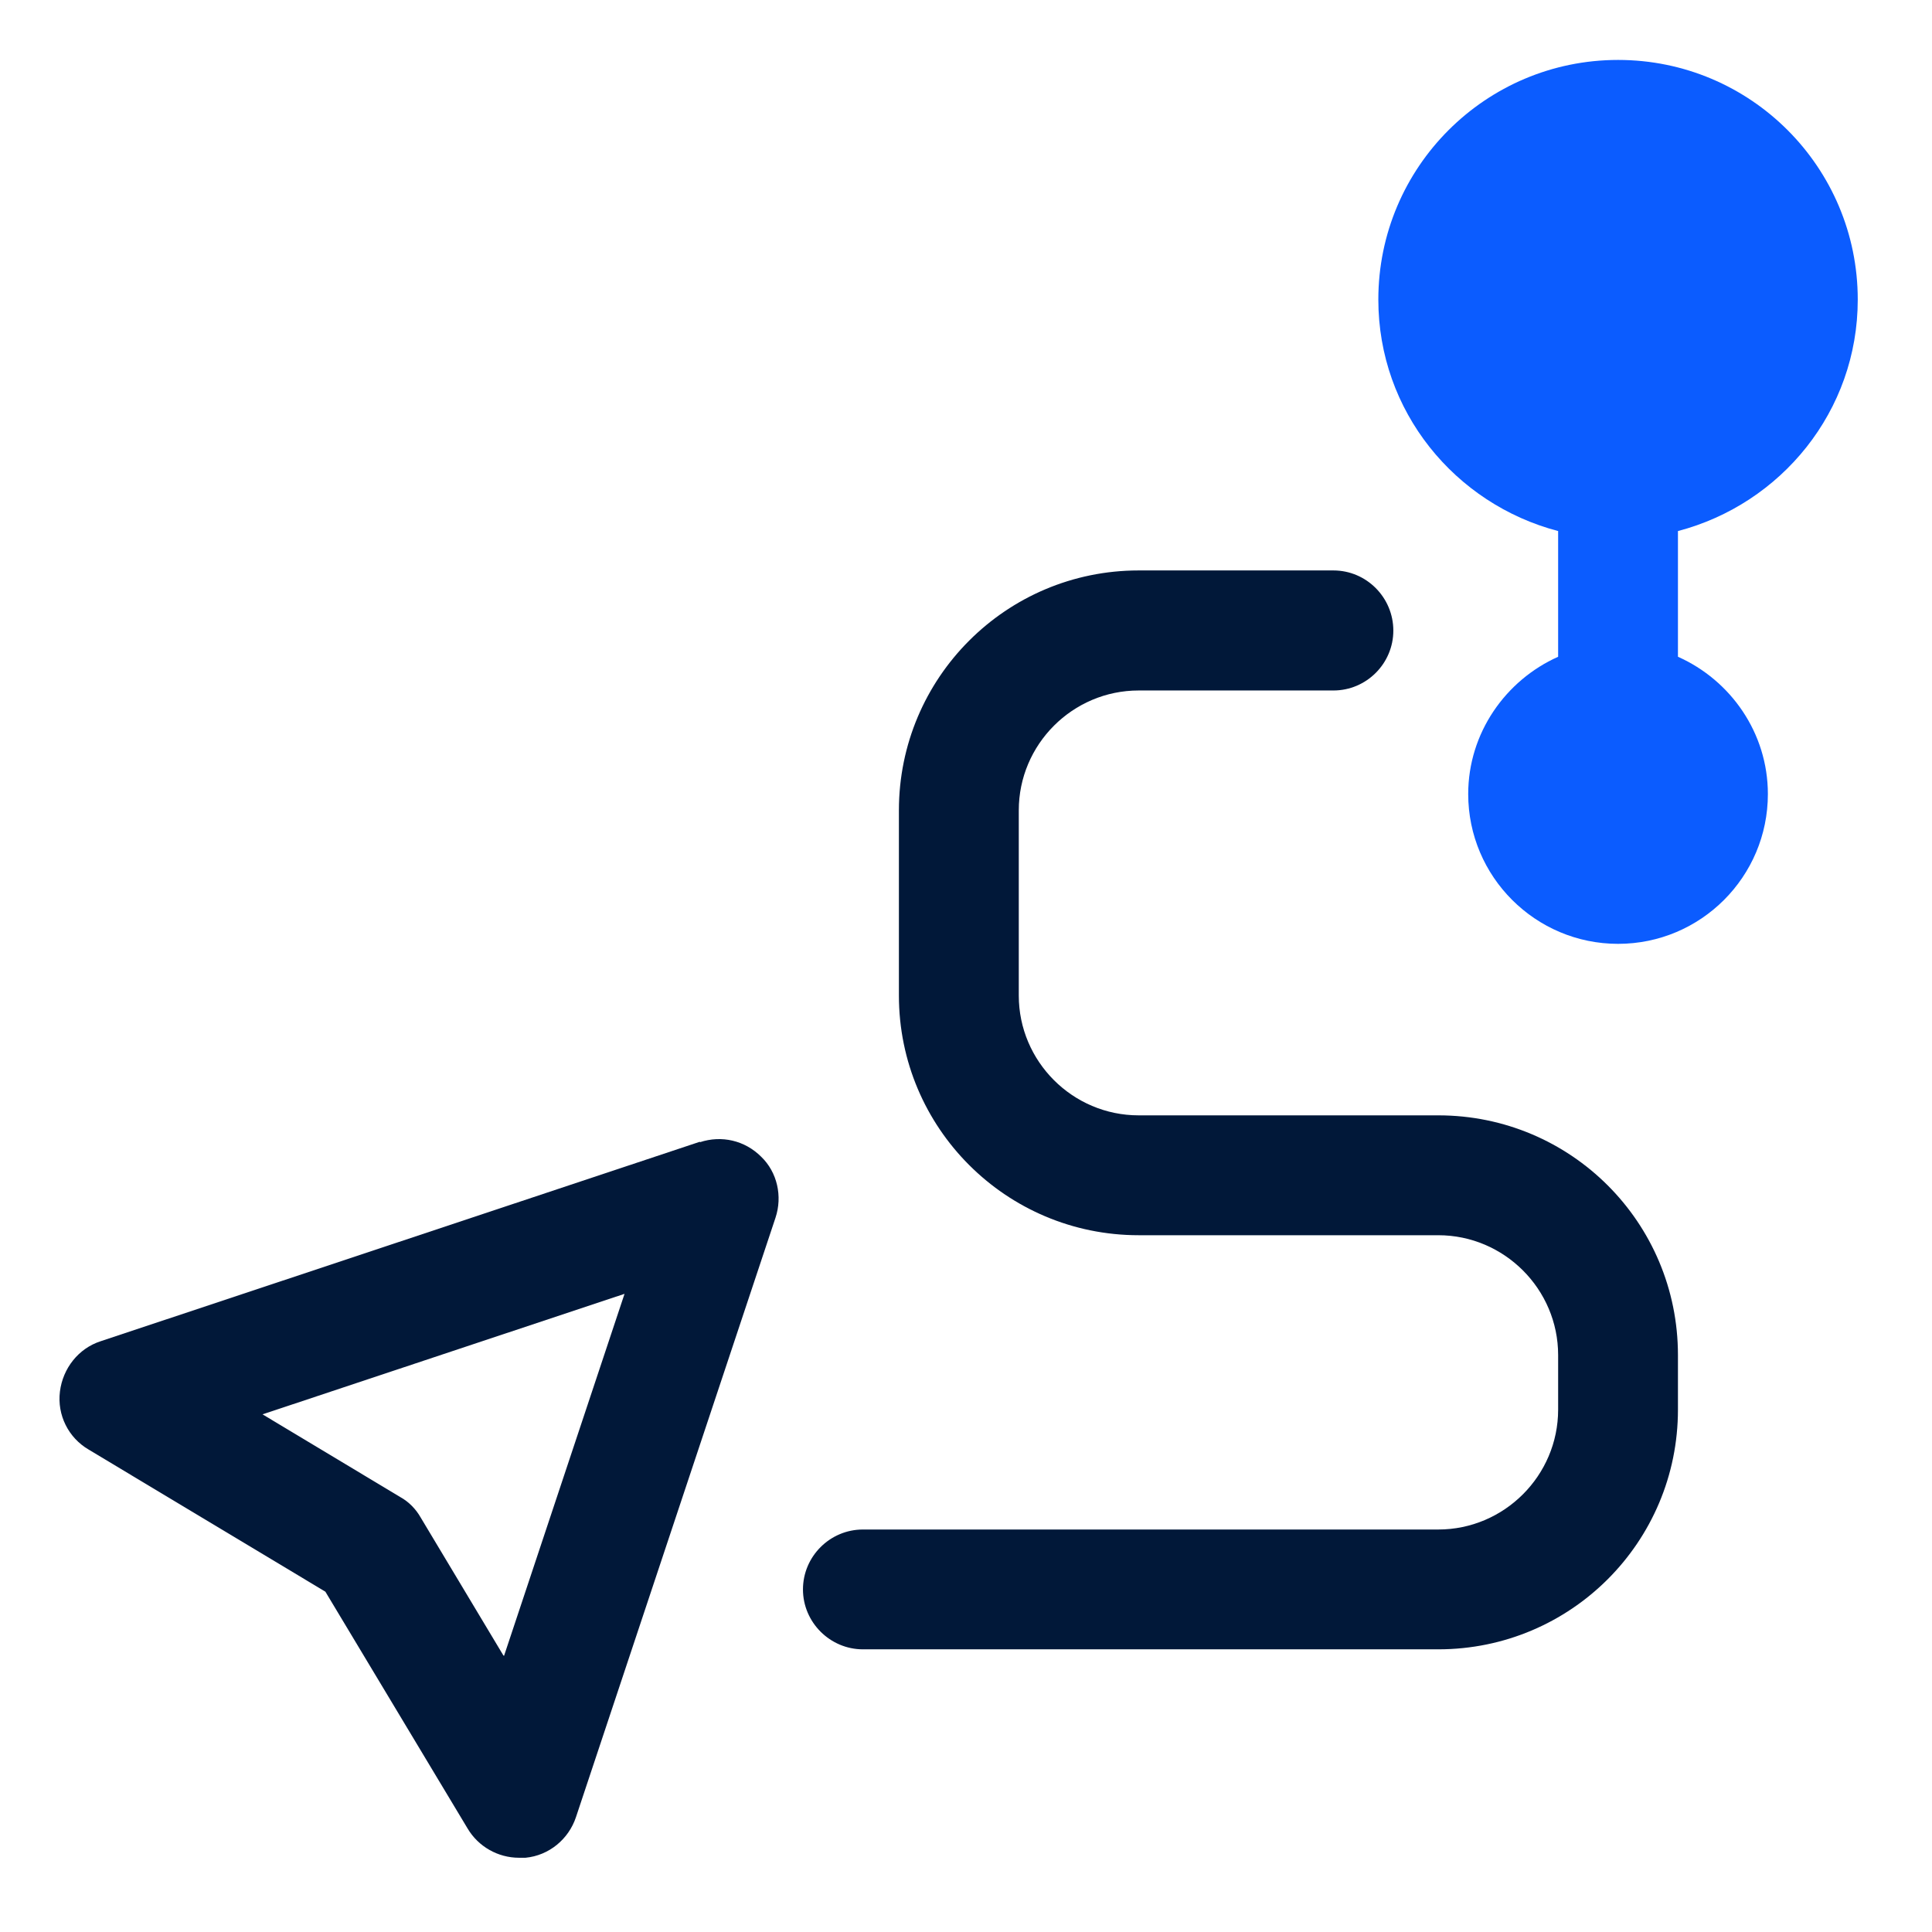 <svg xmlns="http://www.w3.org/2000/svg" xmlns:xlink="http://www.w3.org/1999/xlink" width="45" zoomAndPan="magnify" viewBox="0 0 33.75 33.75" height="45" preserveAspectRatio="xMidYMid meet" version="1.0"><path fill="#011839" d="M 12.227 19.945 L 1.758 23.43 C 1.371 23.555 1.098 23.902 1.047 24.309 C 0.996 24.719 1.195 25.117 1.551 25.324 L 5.684 27.805 L 8.168 31.941 C 8.355 32.258 8.699 32.453 9.066 32.453 C 9.109 32.453 9.141 32.453 9.18 32.453 C 9.59 32.414 9.934 32.129 10.062 31.742 L 13.547 21.273 C 13.672 20.898 13.578 20.477 13.297 20.207 C 13.012 19.922 12.605 19.828 12.227 19.953 Z M 8.793 28.918 L 7.348 26.508 C 7.266 26.363 7.141 26.234 6.992 26.152 L 4.586 24.707 L 10.91 22.602 L 8.805 28.926 Z M 8.793 28.918 " fill-opacity="1" fill-rule="nonzero"/><path fill="#011839" d="M 25.125 19.484 L 19.891 19.484 C 18.738 19.484 17.797 18.543 17.797 17.391 L 17.797 14.156 C 17.797 13.004 18.738 12.062 19.891 12.062 L 23.293 12.062 C 23.871 12.062 24.34 11.59 24.34 11.016 C 24.34 10.438 23.871 9.965 23.293 9.965 L 19.891 9.965 C 17.578 9.965 15.703 11.84 15.703 14.156 L 15.703 17.391 C 15.703 19.703 17.578 21.578 19.891 21.578 L 25.125 21.578 C 26.277 21.578 27.219 22.52 27.219 23.672 L 27.219 24.625 C 27.219 25.777 26.277 26.719 25.125 26.719 L 15.074 26.719 C 14.5 26.719 14.027 27.188 14.027 27.766 C 14.027 28.34 14.5 28.812 15.074 28.812 L 25.125 28.812 C 27.441 28.812 29.312 26.938 29.312 24.625 L 29.312 23.672 C 29.312 21.355 27.441 19.484 25.125 19.484 Z M 25.125 19.484 " fill-opacity="1" fill-rule="nonzero"/><path fill="#0b5cff" d="M 32.453 5.234 C 32.453 2.922 30.582 1.047 28.266 1.047 C 25.953 1.047 24.078 2.922 24.078 5.234 C 24.078 7.184 25.418 8.805 27.219 9.277 L 27.219 11.473 C 26.301 11.883 25.648 12.805 25.648 13.871 C 25.648 15.316 26.824 16.488 28.266 16.488 C 29.711 16.488 30.883 15.316 30.883 13.871 C 30.883 12.805 30.234 11.883 29.312 11.473 L 29.312 9.277 C 31.113 8.805 32.453 7.184 32.453 5.234 Z M 32.453 5.234 " fill-opacity="1" fill-rule="nonzero"/></svg>